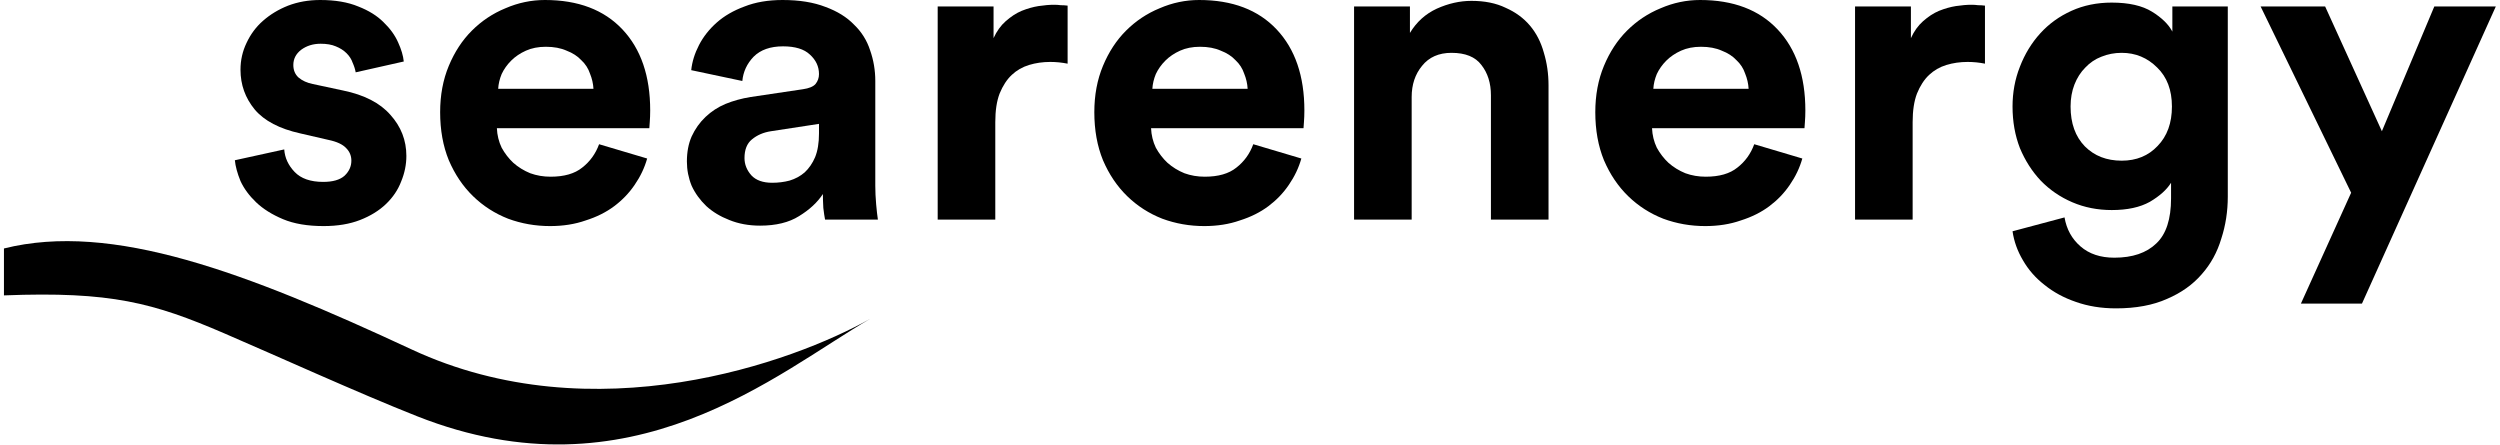 <?xml version="1.0"?>
<svg xmlns="http://www.w3.org/2000/svg" width="320" height="57" viewBox="0 0 1511 270" fill="none">
<path d="M169.942 90.595C170.292 95.672 172.393 100.223 176.244 104.25C180.096 108.276 185.873 110.289 193.576 110.289C199.353 110.289 203.642 109.064 206.443 106.613C209.244 103.987 210.644 100.924 210.644 97.422C210.644 94.446 209.594 91.908 207.493 89.807C205.392 87.531 201.803 85.868 196.727 84.818L179.658 80.879C167.054 78.078 157.863 73.264 152.086 66.436C146.309 59.434 143.42 51.381 143.42 42.278C143.42 36.501 144.646 31.074 147.096 25.997C149.547 20.745 152.873 16.281 157.075 12.604C161.452 8.753 166.528 5.69 172.305 3.414C178.258 1.138 184.735 0 191.737 0C200.841 0 208.543 1.313 214.846 3.939C221.148 6.39 226.225 9.541 230.076 13.392C234.103 17.244 237.079 21.358 239.004 25.734C240.93 29.936 242.068 33.787 242.418 37.288L213.27 43.853C212.92 41.928 212.307 40.002 211.432 38.076C210.732 35.975 209.506 34.05 207.756 32.299C206.005 30.548 203.817 29.148 201.191 28.098C198.74 27.047 195.676 26.522 192 26.522C187.448 26.522 183.509 27.747 180.183 30.198C177.032 32.649 175.457 35.713 175.457 39.389C175.457 42.54 176.507 45.079 178.608 47.004C180.883 48.93 183.772 50.243 187.273 50.943L205.655 54.882C218.434 57.508 227.975 62.41 234.278 69.587C240.755 76.765 243.994 85.08 243.994 94.534C243.994 99.786 242.943 104.95 240.842 110.027C238.917 115.104 235.853 119.655 231.652 123.682C227.45 127.708 222.198 130.947 215.896 133.398C209.594 135.849 202.241 137.074 193.838 137.074C184.035 137.074 175.807 135.674 169.154 132.873C162.502 130.072 157.075 126.658 152.873 122.631C148.672 118.605 145.521 114.316 143.42 109.764C141.494 105.038 140.356 100.836 140.006 97.16L169.942 90.595Z" fill="black" style="fill:black;fill-opacity:1;"/>
<path d="M357.43 53.832C357.255 50.681 356.555 47.617 355.329 44.641C354.279 41.49 352.528 38.776 350.077 36.501C347.802 34.05 344.826 32.124 341.149 30.724C337.648 29.148 333.446 28.36 328.545 28.36C323.993 28.36 319.967 29.148 316.465 30.724C312.964 32.299 309.988 34.312 307.537 36.763C305.086 39.214 303.161 41.928 301.76 44.904C300.535 47.88 299.834 50.856 299.659 53.832H357.43ZM389.992 96.109C388.416 101.711 385.878 107.051 382.376 112.128C379.05 117.029 374.936 121.318 370.035 124.995C365.133 128.671 359.356 131.56 352.703 133.66C346.226 135.936 339.048 137.074 331.171 137.074C322.242 137.074 313.752 135.586 305.699 132.61C297.646 129.459 290.556 124.907 284.429 118.955C278.302 113.003 273.4 105.738 269.724 97.16C266.222 88.582 264.472 78.866 264.472 68.012C264.472 57.683 266.222 48.317 269.724 39.914C273.225 31.511 277.864 24.421 283.641 18.644C289.593 12.692 296.421 8.14 304.123 4.989C311.826 1.663 319.792 0 328.02 0C348.152 0 363.82 5.952 375.024 17.856C386.228 29.761 391.83 46.129 391.83 66.962C391.83 69.412 391.742 71.776 391.567 74.052C391.392 76.152 391.305 77.378 391.305 77.728H298.872C299.047 81.929 300.01 85.868 301.76 89.544C303.686 93.046 306.049 96.109 308.85 98.735C311.826 101.361 315.24 103.462 319.091 105.038C322.943 106.438 327.057 107.138 331.433 107.138C339.661 107.138 346.051 105.3 350.603 101.624C355.329 97.948 358.743 93.221 360.844 87.444L389.992 96.109Z" fill="black" style="fill:black;fill-opacity:1;"/>
<path d="M414.081 97.948C414.081 92.171 415.043 87.094 416.969 82.717C419.07 78.165 421.871 74.227 425.372 70.9C428.873 67.574 432.9 64.948 437.451 63.023C442.178 61.097 447.255 59.696 452.682 58.821L484.456 54.094C488.132 53.569 490.671 52.519 492.071 50.943C493.472 49.193 494.172 47.179 494.172 44.904C494.172 40.352 492.334 36.413 488.657 33.087C485.156 29.761 479.729 28.098 472.376 28.098C464.674 28.098 458.722 30.198 454.52 34.4C450.494 38.601 448.218 43.503 447.693 49.105L416.707 42.54C417.232 37.463 418.807 32.387 421.433 27.31C424.059 22.233 427.648 17.681 432.2 13.655C436.751 9.628 442.353 6.39 449.006 3.939C455.658 1.313 463.361 0 472.114 0C482.267 0 490.933 1.401 498.111 4.202C505.288 6.827 511.065 10.416 515.442 14.968C519.993 19.344 523.232 24.509 525.158 30.461C527.259 36.413 528.309 42.628 528.309 49.105V112.653C528.309 116.154 528.484 119.918 528.834 123.944C529.184 127.796 529.534 130.859 529.885 133.135H497.848C497.498 131.385 497.148 129.021 496.798 126.045C496.623 122.894 496.535 120.093 496.535 117.642C493.209 122.719 488.395 127.183 482.092 131.034C475.965 134.886 468.087 136.811 458.459 136.811C451.632 136.811 445.417 135.674 439.815 133.398C434.388 131.297 429.749 128.496 425.897 124.995C422.046 121.318 419.07 117.204 416.969 112.653C415.043 107.926 414.081 103.024 414.081 97.948ZM465.812 110.815C469.488 110.815 472.989 110.377 476.315 109.502C479.817 108.451 482.88 106.788 485.506 104.512C488.132 102.062 490.233 98.998 491.808 95.322C493.384 91.47 494.172 86.656 494.172 80.879V75.102L465.024 79.566C460.472 80.266 456.621 81.929 453.47 84.555C450.494 87.006 449.006 90.77 449.006 95.847C449.006 99.698 450.406 103.199 453.207 106.351C456.008 109.327 460.21 110.815 465.812 110.815Z" fill="black" style="fill:black;fill-opacity:1;"/>
<path d="M644.917 38.601C641.416 37.901 637.915 37.551 634.413 37.551C629.862 37.551 625.573 38.164 621.546 39.389C617.52 40.614 614.019 42.628 611.042 45.429C608.066 48.23 605.616 51.994 603.69 56.72C601.939 61.272 601.064 67.049 601.064 74.052V133.135H566.139V3.939H600.014V23.108C601.939 18.907 604.39 15.493 607.366 12.867C610.517 10.066 613.756 7.965 617.082 6.565C620.583 5.164 623.997 4.202 627.323 3.676C630.825 3.151 633.976 2.889 636.777 2.889C638.177 2.889 639.49 2.976 640.716 3.151C642.116 3.151 643.517 3.239 644.917 3.414V38.601Z" fill="#878787" style="fill:#878787;fill:color(display-p3 0.529 0.529 0.529);fill-opacity:1;"/>
<path d="M754.07 53.832C753.895 50.681 753.195 47.617 751.969 44.641C750.919 41.49 749.168 38.776 746.717 36.501C744.442 34.05 741.465 32.124 737.789 30.724C734.288 29.148 730.086 28.36 725.185 28.36C720.633 28.36 716.607 29.148 713.105 30.724C709.604 32.299 706.628 34.312 704.177 36.763C701.726 39.214 699.801 41.928 698.4 44.904C697.175 47.88 696.474 50.856 696.299 53.832H754.07ZM786.632 96.109C785.056 101.711 782.518 107.051 779.016 112.128C775.69 117.029 771.576 121.318 766.675 124.995C761.773 128.671 755.996 131.56 749.343 133.66C742.866 135.936 735.688 137.074 727.811 137.074C718.882 137.074 710.392 135.586 702.339 132.61C694.286 129.459 687.196 124.907 681.069 118.955C674.942 113.003 670.04 105.738 666.364 97.16C662.862 88.582 661.112 78.866 661.112 68.012C661.112 57.683 662.862 48.317 666.364 39.914C669.865 31.511 674.504 24.421 680.281 18.644C686.233 12.692 693.061 8.14 700.763 4.989C708.466 1.663 716.432 0 724.659 0C744.792 0 760.46 5.952 771.664 17.856C782.868 29.761 788.47 46.129 788.47 66.962C788.47 69.412 788.382 71.776 788.207 74.052C788.032 76.152 787.945 77.378 787.945 77.728H695.512C695.687 81.929 696.649 85.868 698.4 89.544C700.326 93.046 702.689 96.109 705.49 98.735C708.466 101.361 711.88 103.462 715.731 105.038C719.583 106.438 723.697 107.138 728.073 107.138C736.301 107.138 742.691 105.3 747.243 101.624C751.969 97.948 755.383 93.221 757.484 87.444L786.632 96.109Z" fill="#878787" style="fill:#878787;fill:color(display-p3 0.529 0.529 0.529);fill-opacity:1;"/>
<path d="M853.523 133.135H818.598V3.939H852.473V19.957C856.499 13.305 861.926 8.403 868.754 5.252C875.756 2.101 882.759 0.525 889.761 0.525C897.814 0.525 904.729 1.926 910.506 4.727C916.458 7.353 921.36 10.941 925.212 15.493C929.063 20.045 931.864 25.472 933.615 31.774C935.54 38.076 936.503 44.728 936.503 51.731V133.135H901.578V57.771C901.578 50.418 899.652 44.291 895.801 39.389C892.125 34.487 886.085 32.036 877.682 32.036C869.979 32.036 864.027 34.662 859.826 39.914C855.624 44.991 853.523 51.293 853.523 58.821V133.135Z" fill="#878787" style="fill:#878787;fill:color(display-p3 0.529 0.529 0.529);fill-opacity:1;"/>
<path d="M1057.82 53.832C1057.64 50.681 1056.94 47.617 1055.72 44.641C1054.67 41.49 1052.92 38.776 1050.46 36.501C1048.19 34.05 1045.21 32.124 1041.54 30.724C1038.04 29.148 1033.83 28.36 1028.93 28.36C1024.38 28.36 1020.35 29.148 1016.85 30.724C1013.35 32.299 1010.38 34.312 1007.92 36.763C1005.47 39.214 1003.55 41.928 1002.15 44.904C1000.92 47.88 1000.22 50.856 1000.05 53.832H1057.82ZM1090.38 96.109C1088.8 101.711 1086.27 107.051 1082.76 112.128C1079.44 117.029 1075.32 121.318 1070.42 124.995C1065.52 128.671 1059.74 131.56 1053.09 133.66C1046.61 135.936 1039.44 137.074 1031.56 137.074C1022.63 137.074 1014.14 135.586 1006.09 132.61C998.033 129.459 990.943 124.907 984.816 118.955C978.689 113.003 973.787 105.738 970.111 97.16C966.61 88.582 964.859 78.866 964.859 68.012C964.859 57.683 966.61 48.317 970.111 39.914C973.612 31.511 978.251 24.421 984.029 18.644C989.981 12.692 996.808 8.14 1004.51 4.989C1012.21 1.663 1020.18 0 1028.41 0C1048.54 0 1064.21 5.952 1075.41 17.856C1086.62 29.761 1092.22 46.129 1092.22 66.962C1092.22 69.412 1092.13 71.776 1091.95 74.052C1091.78 76.152 1091.69 77.378 1091.69 77.728H999.259C999.434 81.929 1000.4 85.868 1002.15 89.544C1004.07 93.046 1006.44 96.109 1009.24 98.735C1012.21 101.361 1015.63 103.462 1019.48 105.038C1023.33 106.438 1027.44 107.138 1031.82 107.138C1040.05 107.138 1046.44 105.3 1050.99 101.624C1055.72 97.948 1059.13 93.221 1061.23 87.444L1090.38 96.109Z" fill="#878787" style="fill:#878787;fill:color(display-p3 0.529 0.529 0.529);fill-opacity:1;"/>
<path d="M1201.12 38.601C1197.62 37.901 1194.12 37.551 1190.62 37.551C1186.07 37.551 1181.78 38.164 1177.75 39.389C1173.73 40.614 1170.23 42.628 1167.25 45.429C1164.27 48.23 1161.82 51.994 1159.9 56.72C1158.15 61.272 1157.27 67.049 1157.27 74.052V133.135H1122.35V3.939H1156.22V23.108C1158.15 18.907 1160.6 15.493 1163.57 12.867C1166.72 10.066 1169.96 7.965 1173.29 6.565C1176.79 5.164 1180.2 4.202 1183.53 3.676C1187.03 3.151 1190.18 2.889 1192.98 2.889C1194.38 2.889 1195.7 2.976 1196.92 3.151C1198.32 3.151 1199.72 3.239 1201.12 3.414V38.601Z" fill="#878787" style="fill:#878787;fill:color(display-p3 0.529 0.529 0.529);fill-opacity:1;"/>
<path d="M1249.36 131.822C1250.58 139 1253.82 144.864 1259.07 149.416C1264.32 153.968 1271.15 156.243 1279.55 156.243C1290.58 156.243 1299.07 153.355 1305.03 147.578C1310.98 141.976 1313.95 132.873 1313.95 120.268V110.815C1311.33 115.016 1307.04 118.868 1301.09 122.369C1295.13 125.695 1287.43 127.358 1277.98 127.358C1269.4 127.358 1261.43 125.783 1254.08 122.631C1246.73 119.48 1240.34 115.104 1234.91 109.502C1229.66 103.9 1225.46 97.335 1222.31 89.807C1219.33 82.104 1217.84 73.701 1217.84 64.598C1217.84 56.02 1219.33 47.967 1222.31 40.44C1225.28 32.737 1229.4 25.997 1234.65 20.22C1239.9 14.443 1246.2 9.891 1253.56 6.565C1260.91 3.239 1269.05 1.576 1277.98 1.576C1288.31 1.576 1296.45 3.414 1302.4 7.09C1308.35 10.766 1312.47 14.793 1314.74 19.169V3.939H1348.35V119.218C1348.35 128.146 1347.04 136.636 1344.41 144.689C1341.96 152.917 1338.02 160.095 1332.6 166.222C1327.17 172.524 1320.17 177.513 1311.59 181.19C1303.01 185.041 1292.68 186.967 1280.6 186.967C1271.68 186.967 1263.54 185.654 1256.18 183.028C1249 180.577 1242.7 177.163 1237.28 172.787C1231.85 168.585 1227.47 163.596 1224.15 157.819C1220.82 152.217 1218.72 146.352 1217.84 140.225L1249.36 131.822ZM1284.02 97.422C1292.95 97.422 1300.21 94.446 1305.81 88.494C1311.59 82.542 1314.48 74.577 1314.48 64.598C1314.48 54.62 1311.5 46.742 1305.55 40.965C1299.6 35.013 1292.42 32.036 1284.02 32.036C1279.64 32.036 1275.53 32.824 1271.68 34.4C1268 35.8 1264.76 37.989 1261.96 40.965C1259.16 43.766 1256.97 47.179 1255.39 51.206C1253.82 55.232 1253.03 59.696 1253.03 64.598C1253.03 74.752 1255.92 82.805 1261.7 88.757C1267.47 94.534 1274.91 97.422 1284.02 97.422Z" fill="#878787" style="fill:#878787;fill:color(display-p3 0.529 0.529 0.529);fill-opacity:1;"/>
<path d="M1392.68 184.078L1423.14 116.854L1368.26 3.939H1407.38L1441.78 79.566L1473.56 3.939H1510.85L1429.7 184.078H1392.68Z" fill="#878787" style="fill:#878787;fill:color(display-p3 0.529 0.529 0.529);fill-opacity:1;"/>
<path d="M0 179.101V150.654C65.648 134.235 146.753 165.137 247.276 211.914C357.784 263.338 478.504 219.578 525.188 193.318C469.022 225.778 380.761 303.821 250.558 252.397C214.781 238.266 164.915 215.577 133.485 202.066C90.589 183.626 65.041 176.571 0 179.101Z" fill="#878787" style="fill:#878787;fill:color(display-p3 0.529 0.529 0.529);fill-opacity:1;"/>
</svg>
